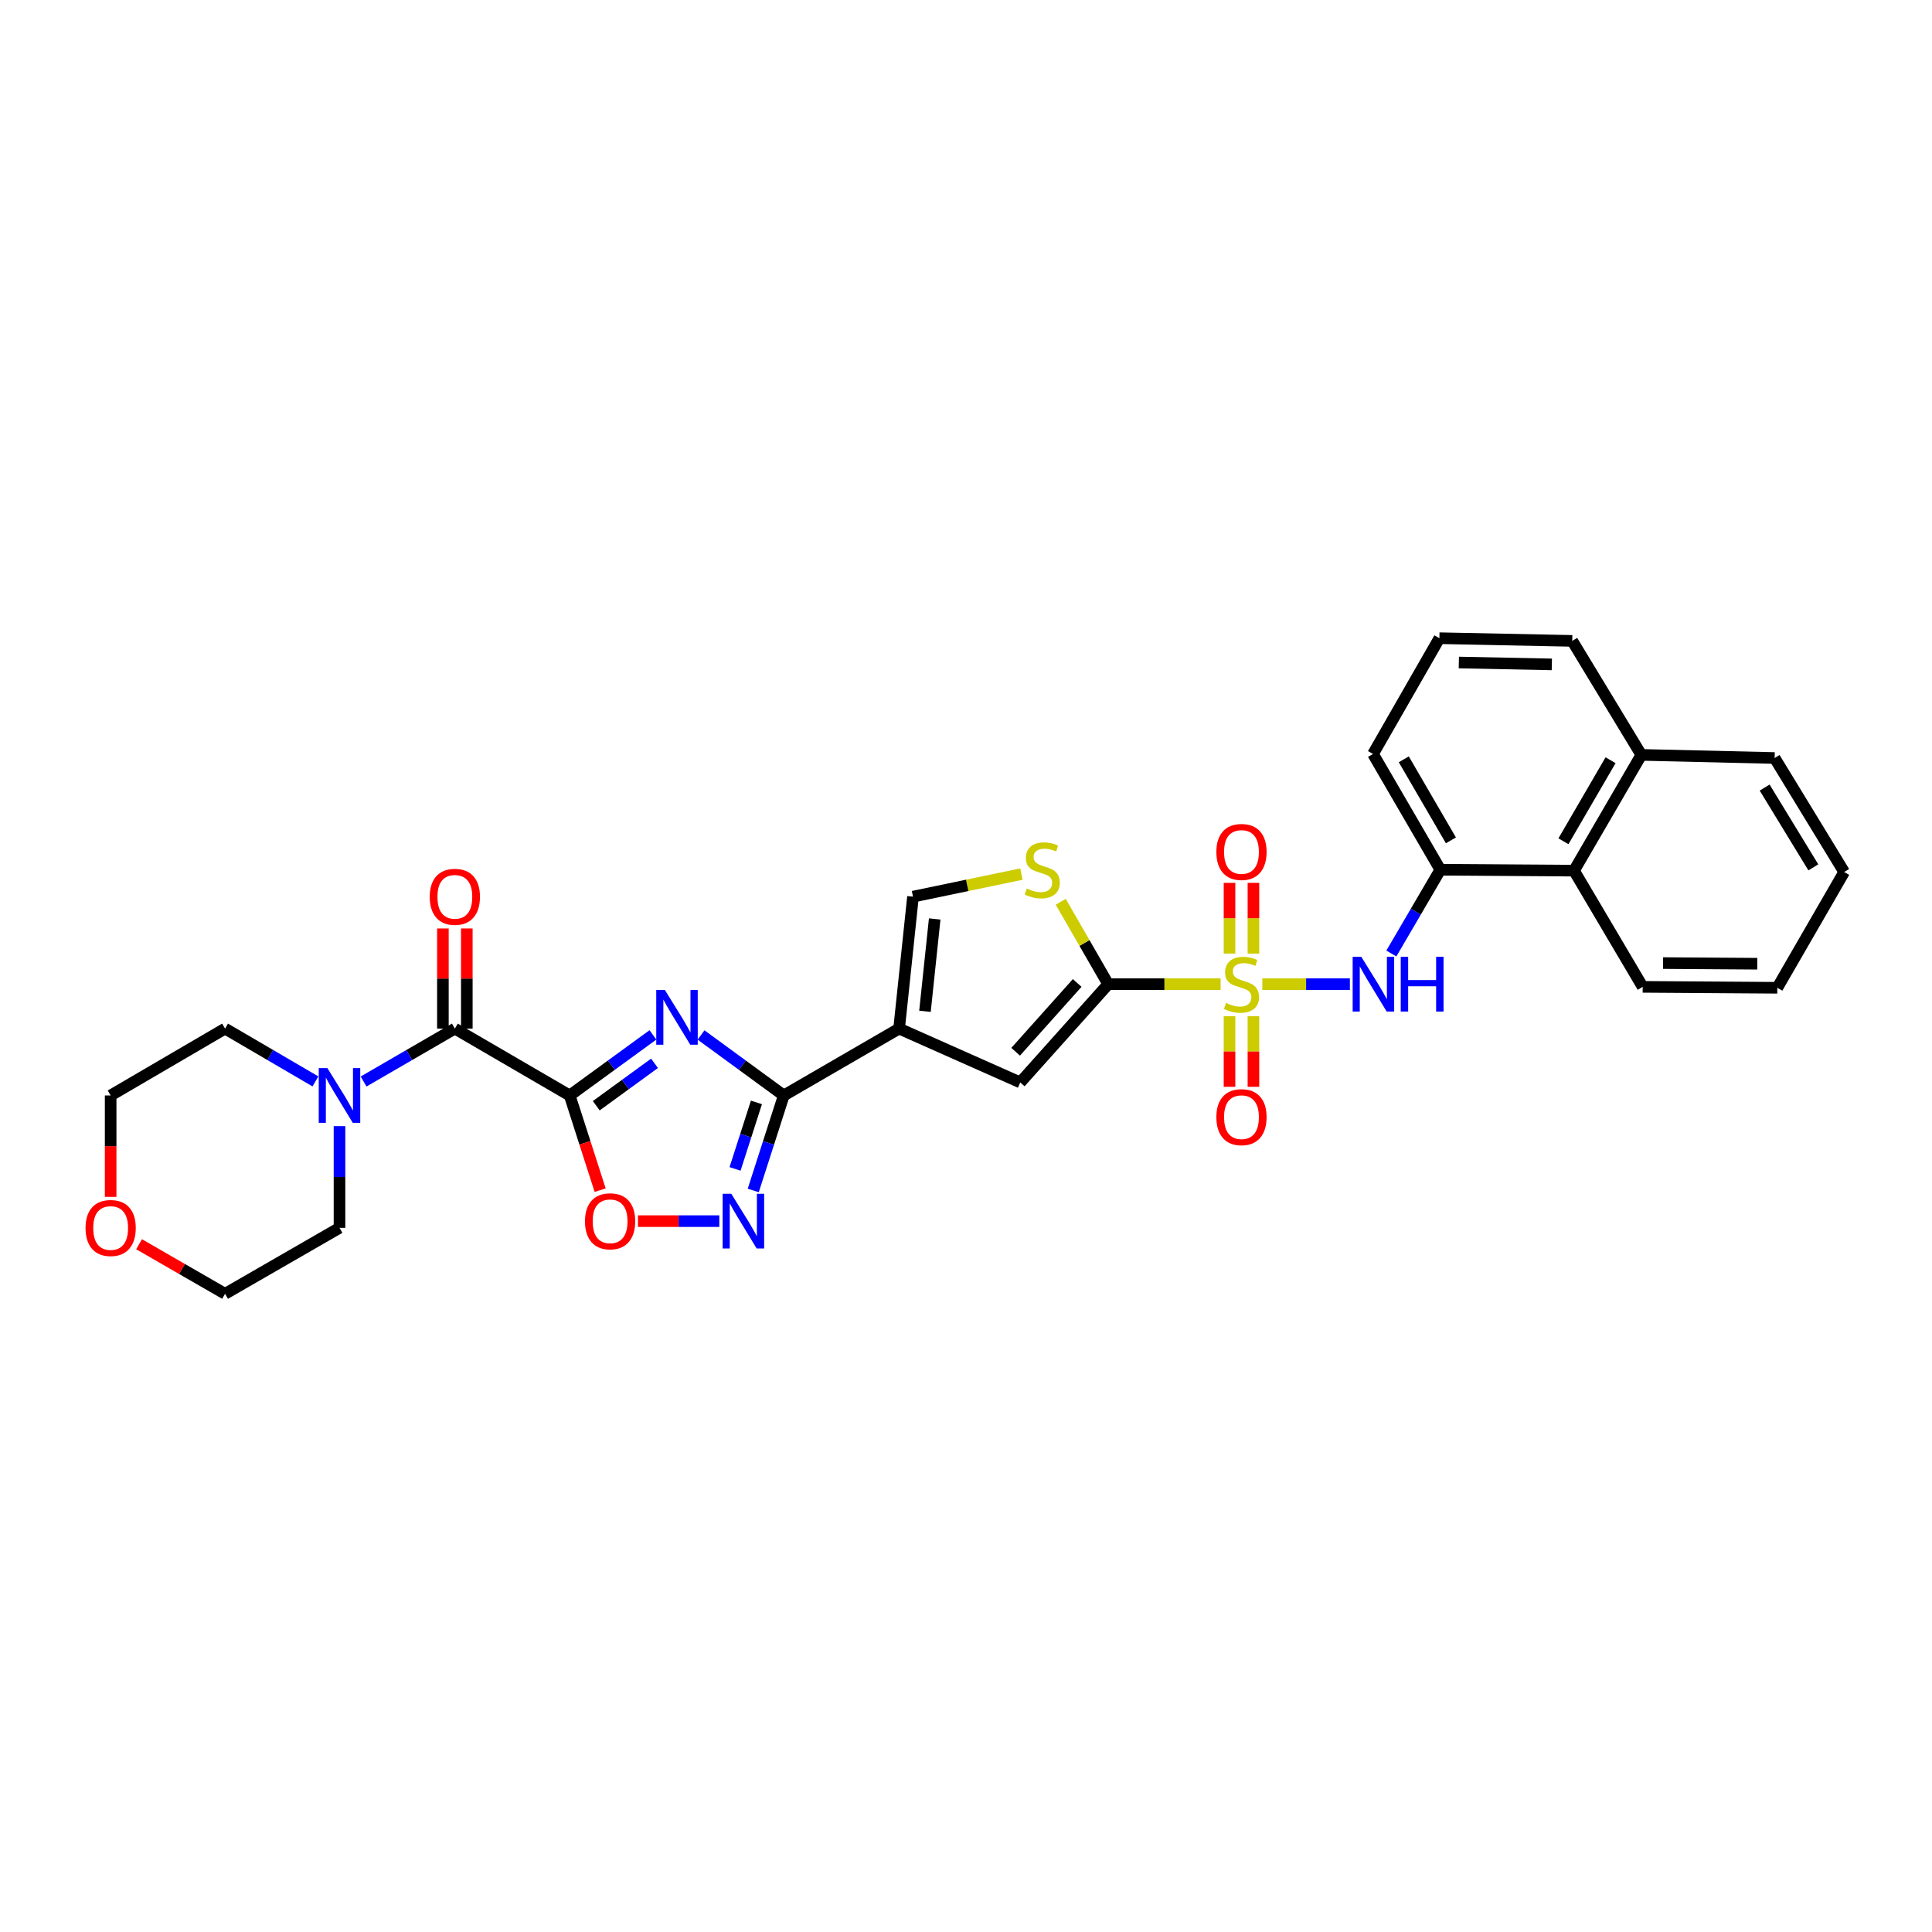 <?xml version='1.0' encoding='iso-8859-1'?>
<svg version='1.1' baseProfile='full'
              xmlns='http://www.w3.org/2000/svg'
                      xmlns:rdkit='http://www.rdkit.org/xml'
                      xmlns:xlink='http://www.w3.org/1999/xlink'
                  xml:space='preserve'
width='1000px' height='1000px' viewBox='0 0 1000 1000'>
<!-- END OF HEADER -->
<rect style='opacity:1.0;fill:#FFFFFF;stroke:none' width='1000' height='1000' x='0' y='0'> </rect>
<path class='bond-2' d='M 631.782,509.408 L 602.695,509.408' style='fill:none;fill-rule:evenodd;stroke:#CCCC00;stroke-width:6px;stroke-linecap:butt;stroke-linejoin:miter;stroke-opacity:1' />
<path class='bond-2' d='M 602.695,509.408 L 573.608,509.408' style='fill:none;fill-rule:evenodd;stroke:#000000;stroke-width:6px;stroke-linecap:butt;stroke-linejoin:miter;stroke-opacity:1' />
<path class='bond-9' d='M 653.374,509.408 L 676.037,509.408' style='fill:none;fill-rule:evenodd;stroke:#CCCC00;stroke-width:6px;stroke-linecap:butt;stroke-linejoin:miter;stroke-opacity:1' />
<path class='bond-9' d='M 676.037,509.408 L 698.7,509.408' style='fill:none;fill-rule:evenodd;stroke:#0000FF;stroke-width:6px;stroke-linecap:butt;stroke-linejoin:miter;stroke-opacity:1' />
<path class='bond-14' d='M 636.397,526.007 L 636.397,544.271' style='fill:none;fill-rule:evenodd;stroke:#CCCC00;stroke-width:6px;stroke-linecap:butt;stroke-linejoin:miter;stroke-opacity:1' />
<path class='bond-14' d='M 636.397,544.271 L 636.397,562.536' style='fill:none;fill-rule:evenodd;stroke:#FF0000;stroke-width:6px;stroke-linecap:butt;stroke-linejoin:miter;stroke-opacity:1' />
<path class='bond-14' d='M 648.776,526.007 L 648.776,544.271' style='fill:none;fill-rule:evenodd;stroke:#CCCC00;stroke-width:6px;stroke-linecap:butt;stroke-linejoin:miter;stroke-opacity:1' />
<path class='bond-14' d='M 648.776,544.271 L 648.776,562.536' style='fill:none;fill-rule:evenodd;stroke:#FF0000;stroke-width:6px;stroke-linecap:butt;stroke-linejoin:miter;stroke-opacity:1' />
<path class='bond-15' d='M 648.776,493.575 L 648.776,475.271' style='fill:none;fill-rule:evenodd;stroke:#CCCC00;stroke-width:6px;stroke-linecap:butt;stroke-linejoin:miter;stroke-opacity:1' />
<path class='bond-15' d='M 648.776,475.271 L 648.776,456.967' style='fill:none;fill-rule:evenodd;stroke:#FF0000;stroke-width:6px;stroke-linecap:butt;stroke-linejoin:miter;stroke-opacity:1' />
<path class='bond-15' d='M 636.397,493.575 L 636.397,475.271' style='fill:none;fill-rule:evenodd;stroke:#CCCC00;stroke-width:6px;stroke-linecap:butt;stroke-linejoin:miter;stroke-opacity:1' />
<path class='bond-15' d='M 636.397,475.271 L 636.397,456.967' style='fill:none;fill-rule:evenodd;stroke:#FF0000;stroke-width:6px;stroke-linecap:butt;stroke-linejoin:miter;stroke-opacity:1' />
<path class='bond-0' d='M 294.88,567.012 L 316.418,551.336' style='fill:none;fill-rule:evenodd;stroke:#000000;stroke-width:6px;stroke-linecap:butt;stroke-linejoin:miter;stroke-opacity:1' />
<path class='bond-0' d='M 316.418,551.336 L 337.956,535.661' style='fill:none;fill-rule:evenodd;stroke:#0000FF;stroke-width:6px;stroke-linecap:butt;stroke-linejoin:miter;stroke-opacity:1' />
<path class='bond-0' d='M 308.626,572.318 L 323.703,561.345' style='fill:none;fill-rule:evenodd;stroke:#000000;stroke-width:6px;stroke-linecap:butt;stroke-linejoin:miter;stroke-opacity:1' />
<path class='bond-0' d='M 323.703,561.345 L 338.779,550.372' style='fill:none;fill-rule:evenodd;stroke:#0000FF;stroke-width:6px;stroke-linecap:butt;stroke-linejoin:miter;stroke-opacity:1' />
<path class='bond-5' d='M 294.88,567.012 L 235.433,532.399' style='fill:none;fill-rule:evenodd;stroke:#000000;stroke-width:6px;stroke-linecap:butt;stroke-linejoin:miter;stroke-opacity:1' />
<path class='bond-34' d='M 294.88,567.012 L 302.757,591.52' style='fill:none;fill-rule:evenodd;stroke:#000000;stroke-width:6px;stroke-linecap:butt;stroke-linejoin:miter;stroke-opacity:1' />
<path class='bond-34' d='M 302.757,591.52 L 310.635,616.029' style='fill:none;fill-rule:evenodd;stroke:#FF0000;stroke-width:6px;stroke-linecap:butt;stroke-linejoin:miter;stroke-opacity:1' />
<path class='bond-1' d='M 362.865,535.701 L 384.272,551.356' style='fill:none;fill-rule:evenodd;stroke:#0000FF;stroke-width:6px;stroke-linecap:butt;stroke-linejoin:miter;stroke-opacity:1' />
<path class='bond-1' d='M 384.272,551.356 L 405.679,567.012' style='fill:none;fill-rule:evenodd;stroke:#000000;stroke-width:6px;stroke-linecap:butt;stroke-linejoin:miter;stroke-opacity:1' />
<path class='bond-7' d='M 573.608,509.408 L 528.087,560.272' style='fill:none;fill-rule:evenodd;stroke:#000000;stroke-width:6px;stroke-linecap:butt;stroke-linejoin:miter;stroke-opacity:1' />
<path class='bond-7' d='M 557.555,508.782 L 525.691,544.387' style='fill:none;fill-rule:evenodd;stroke:#000000;stroke-width:6px;stroke-linecap:butt;stroke-linejoin:miter;stroke-opacity:1' />
<path class='bond-10' d='M 573.608,509.408 L 561.319,488.086' style='fill:none;fill-rule:evenodd;stroke:#000000;stroke-width:6px;stroke-linecap:butt;stroke-linejoin:miter;stroke-opacity:1' />
<path class='bond-10' d='M 561.319,488.086 L 549.03,466.764' style='fill:none;fill-rule:evenodd;stroke:#CCCC00;stroke-width:6px;stroke-linecap:butt;stroke-linejoin:miter;stroke-opacity:1' />
<path class='bond-3' d='M 405.679,567.012 L 465.374,532.399' style='fill:none;fill-rule:evenodd;stroke:#000000;stroke-width:6px;stroke-linecap:butt;stroke-linejoin:miter;stroke-opacity:1' />
<path class='bond-6' d='M 405.679,567.012 L 397.778,591.6' style='fill:none;fill-rule:evenodd;stroke:#000000;stroke-width:6px;stroke-linecap:butt;stroke-linejoin:miter;stroke-opacity:1' />
<path class='bond-6' d='M 397.778,591.6 L 389.878,616.189' style='fill:none;fill-rule:evenodd;stroke:#0000FF;stroke-width:6px;stroke-linecap:butt;stroke-linejoin:miter;stroke-opacity:1' />
<path class='bond-6' d='M 391.523,570.602 L 385.993,587.814' style='fill:none;fill-rule:evenodd;stroke:#000000;stroke-width:6px;stroke-linecap:butt;stroke-linejoin:miter;stroke-opacity:1' />
<path class='bond-6' d='M 385.993,587.814 L 380.462,605.025' style='fill:none;fill-rule:evenodd;stroke:#0000FF;stroke-width:6px;stroke-linecap:butt;stroke-linejoin:miter;stroke-opacity:1' />
<path class='bond-4' d='M 465.374,532.399 L 528.087,560.272' style='fill:none;fill-rule:evenodd;stroke:#000000;stroke-width:6px;stroke-linecap:butt;stroke-linejoin:miter;stroke-opacity:1' />
<path class='bond-31' d='M 465.374,532.399 L 472.567,464.108' style='fill:none;fill-rule:evenodd;stroke:#000000;stroke-width:6px;stroke-linecap:butt;stroke-linejoin:miter;stroke-opacity:1' />
<path class='bond-31' d='M 478.764,523.452 L 483.799,475.648' style='fill:none;fill-rule:evenodd;stroke:#000000;stroke-width:6px;stroke-linecap:butt;stroke-linejoin:miter;stroke-opacity:1' />
<path class='bond-12' d='M 235.433,532.399 L 211.811,546.092' style='fill:none;fill-rule:evenodd;stroke:#000000;stroke-width:6px;stroke-linecap:butt;stroke-linejoin:miter;stroke-opacity:1' />
<path class='bond-12' d='M 211.811,546.092 L 188.19,559.786' style='fill:none;fill-rule:evenodd;stroke:#0000FF;stroke-width:6px;stroke-linecap:butt;stroke-linejoin:miter;stroke-opacity:1' />
<path class='bond-17' d='M 241.622,532.399 L 241.622,506.487' style='fill:none;fill-rule:evenodd;stroke:#000000;stroke-width:6px;stroke-linecap:butt;stroke-linejoin:miter;stroke-opacity:1' />
<path class='bond-17' d='M 241.622,506.487 L 241.622,480.575' style='fill:none;fill-rule:evenodd;stroke:#FF0000;stroke-width:6px;stroke-linecap:butt;stroke-linejoin:miter;stroke-opacity:1' />
<path class='bond-17' d='M 229.243,532.399 L 229.243,506.487' style='fill:none;fill-rule:evenodd;stroke:#000000;stroke-width:6px;stroke-linecap:butt;stroke-linejoin:miter;stroke-opacity:1' />
<path class='bond-17' d='M 229.243,506.487 L 229.243,480.575' style='fill:none;fill-rule:evenodd;stroke:#FF0000;stroke-width:6px;stroke-linecap:butt;stroke-linejoin:miter;stroke-opacity:1' />
<path class='bond-8' d='M 372.314,632.057 L 351.257,632.057' style='fill:none;fill-rule:evenodd;stroke:#0000FF;stroke-width:6px;stroke-linecap:butt;stroke-linejoin:miter;stroke-opacity:1' />
<path class='bond-8' d='M 351.257,632.057 L 330.2,632.057' style='fill:none;fill-rule:evenodd;stroke:#FF0000;stroke-width:6px;stroke-linecap:butt;stroke-linejoin:miter;stroke-opacity:1' />
<path class='bond-13' d='M 720.16,493.533 L 732.836,471.854' style='fill:none;fill-rule:evenodd;stroke:#0000FF;stroke-width:6px;stroke-linecap:butt;stroke-linejoin:miter;stroke-opacity:1' />
<path class='bond-13' d='M 732.836,471.854 L 745.511,450.174' style='fill:none;fill-rule:evenodd;stroke:#000000;stroke-width:6px;stroke-linecap:butt;stroke-linejoin:miter;stroke-opacity:1' />
<path class='bond-11' d='M 528.681,452.421 L 500.624,458.264' style='fill:none;fill-rule:evenodd;stroke:#CCCC00;stroke-width:6px;stroke-linecap:butt;stroke-linejoin:miter;stroke-opacity:1' />
<path class='bond-11' d='M 500.624,458.264 L 472.567,464.108' style='fill:none;fill-rule:evenodd;stroke:#000000;stroke-width:6px;stroke-linecap:butt;stroke-linejoin:miter;stroke-opacity:1' />
<path class='bond-20' d='M 175.724,582.885 L 175.724,609.207' style='fill:none;fill-rule:evenodd;stroke:#0000FF;stroke-width:6px;stroke-linecap:butt;stroke-linejoin:miter;stroke-opacity:1' />
<path class='bond-20' d='M 175.724,609.207 L 175.724,635.53' style='fill:none;fill-rule:evenodd;stroke:#000000;stroke-width:6px;stroke-linecap:butt;stroke-linejoin:miter;stroke-opacity:1' />
<path class='bond-21' d='M 163.269,559.734 L 139.88,546.066' style='fill:none;fill-rule:evenodd;stroke:#0000FF;stroke-width:6px;stroke-linecap:butt;stroke-linejoin:miter;stroke-opacity:1' />
<path class='bond-21' d='M 139.88,546.066 L 116.491,532.399' style='fill:none;fill-rule:evenodd;stroke:#000000;stroke-width:6px;stroke-linecap:butt;stroke-linejoin:miter;stroke-opacity:1' />
<path class='bond-16' d='M 745.511,450.174 L 814.71,450.649' style='fill:none;fill-rule:evenodd;stroke:#000000;stroke-width:6px;stroke-linecap:butt;stroke-linejoin:miter;stroke-opacity:1' />
<path class='bond-22' d='M 745.511,450.174 L 710.671,390.253' style='fill:none;fill-rule:evenodd;stroke:#000000;stroke-width:6px;stroke-linecap:butt;stroke-linejoin:miter;stroke-opacity:1' />
<path class='bond-22' d='M 750.987,434.964 L 726.599,393.019' style='fill:none;fill-rule:evenodd;stroke:#000000;stroke-width:6px;stroke-linecap:butt;stroke-linejoin:miter;stroke-opacity:1' />
<path class='bond-19' d='M 814.71,450.649 L 849.55,390.727' style='fill:none;fill-rule:evenodd;stroke:#000000;stroke-width:6px;stroke-linecap:butt;stroke-linejoin:miter;stroke-opacity:1' />
<path class='bond-19' d='M 809.235,435.438 L 833.623,393.493' style='fill:none;fill-rule:evenodd;stroke:#000000;stroke-width:6px;stroke-linecap:butt;stroke-linejoin:miter;stroke-opacity:1' />
<path class='bond-24' d='M 814.71,450.649 L 850.252,510.797' style='fill:none;fill-rule:evenodd;stroke:#000000;stroke-width:6px;stroke-linecap:butt;stroke-linejoin:miter;stroke-opacity:1' />
<path class='bond-18' d='M 57.271,619.497 L 57.271,593.254' style='fill:none;fill-rule:evenodd;stroke:#FF0000;stroke-width:6px;stroke-linecap:butt;stroke-linejoin:miter;stroke-opacity:1' />
<path class='bond-18' d='M 57.271,593.254 L 57.271,567.012' style='fill:none;fill-rule:evenodd;stroke:#000000;stroke-width:6px;stroke-linecap:butt;stroke-linejoin:miter;stroke-opacity:1' />
<path class='bond-35' d='M 71.98,644.009 L 94.235,656.839' style='fill:none;fill-rule:evenodd;stroke:#FF0000;stroke-width:6px;stroke-linecap:butt;stroke-linejoin:miter;stroke-opacity:1' />
<path class='bond-35' d='M 94.235,656.839 L 116.491,669.669' style='fill:none;fill-rule:evenodd;stroke:#000000;stroke-width:6px;stroke-linecap:butt;stroke-linejoin:miter;stroke-opacity:1' />
<path class='bond-28' d='M 849.55,390.727 L 918.543,392.344' style='fill:none;fill-rule:evenodd;stroke:#000000;stroke-width:6px;stroke-linecap:butt;stroke-linejoin:miter;stroke-opacity:1' />
<path class='bond-32' d='M 849.55,390.727 L 813.789,331.721' style='fill:none;fill-rule:evenodd;stroke:#000000;stroke-width:6px;stroke-linecap:butt;stroke-linejoin:miter;stroke-opacity:1' />
<path class='bond-26' d='M 175.724,635.53 L 116.491,669.669' style='fill:none;fill-rule:evenodd;stroke:#000000;stroke-width:6px;stroke-linecap:butt;stroke-linejoin:miter;stroke-opacity:1' />
<path class='bond-25' d='M 116.491,532.399 L 57.271,567.012' style='fill:none;fill-rule:evenodd;stroke:#000000;stroke-width:6px;stroke-linecap:butt;stroke-linejoin:miter;stroke-opacity:1' />
<path class='bond-23' d='M 710.671,390.253 L 745.03,330.331' style='fill:none;fill-rule:evenodd;stroke:#000000;stroke-width:6px;stroke-linecap:butt;stroke-linejoin:miter;stroke-opacity:1' />
<path class='bond-27' d='M 745.03,330.331 L 813.789,331.721' style='fill:none;fill-rule:evenodd;stroke:#000000;stroke-width:6px;stroke-linecap:butt;stroke-linejoin:miter;stroke-opacity:1' />
<path class='bond-27' d='M 755.094,342.916 L 803.225,343.889' style='fill:none;fill-rule:evenodd;stroke:#000000;stroke-width:6px;stroke-linecap:butt;stroke-linejoin:miter;stroke-opacity:1' />
<path class='bond-29' d='M 850.252,510.797 L 919.932,511.272' style='fill:none;fill-rule:evenodd;stroke:#000000;stroke-width:6px;stroke-linecap:butt;stroke-linejoin:miter;stroke-opacity:1' />
<path class='bond-29' d='M 860.788,498.49 L 909.565,498.822' style='fill:none;fill-rule:evenodd;stroke:#000000;stroke-width:6px;stroke-linecap:butt;stroke-linejoin:miter;stroke-opacity:1' />
<path class='bond-33' d='M 918.543,392.344 L 954.545,451.35' style='fill:none;fill-rule:evenodd;stroke:#000000;stroke-width:6px;stroke-linecap:butt;stroke-linejoin:miter;stroke-opacity:1' />
<path class='bond-33' d='M 913.376,407.642 L 938.578,448.947' style='fill:none;fill-rule:evenodd;stroke:#000000;stroke-width:6px;stroke-linecap:butt;stroke-linejoin:miter;stroke-opacity:1' />
<path class='bond-30' d='M 919.932,511.272 L 954.545,451.35' style='fill:none;fill-rule:evenodd;stroke:#000000;stroke-width:6px;stroke-linecap:butt;stroke-linejoin:miter;stroke-opacity:1' />
<path  class='atom-0' d='M 634.587 519.128
Q 634.907 519.248, 636.227 519.808
Q 637.547 520.368, 638.987 520.728
Q 640.467 521.048, 641.907 521.048
Q 644.587 521.048, 646.147 519.768
Q 647.707 518.448, 647.707 516.168
Q 647.707 514.608, 646.907 513.648
Q 646.147 512.688, 644.947 512.168
Q 643.747 511.648, 641.747 511.048
Q 639.227 510.288, 637.707 509.568
Q 636.227 508.848, 635.147 507.328
Q 634.107 505.808, 634.107 503.248
Q 634.107 499.688, 636.507 497.488
Q 638.947 495.288, 643.747 495.288
Q 647.027 495.288, 650.747 496.848
L 649.827 499.928
Q 646.427 498.528, 643.867 498.528
Q 641.107 498.528, 639.587 499.688
Q 638.067 500.808, 638.107 502.768
Q 638.107 504.288, 638.867 505.208
Q 639.667 506.128, 640.787 506.648
Q 641.947 507.168, 643.867 507.768
Q 646.427 508.568, 647.947 509.368
Q 649.467 510.168, 650.547 511.808
Q 651.667 513.408, 651.667 516.168
Q 651.667 520.088, 649.027 522.208
Q 646.427 524.288, 642.067 524.288
Q 639.547 524.288, 637.627 523.728
Q 635.747 523.208, 633.507 522.288
L 634.587 519.128
' fill='#CCCC00'/>
<path  class='atom-2' d='M 344.154 512.434
L 353.434 527.434
Q 354.354 528.914, 355.834 531.594
Q 357.314 534.274, 357.394 534.434
L 357.394 512.434
L 361.154 512.434
L 361.154 540.754
L 357.274 540.754
L 347.314 524.354
Q 346.154 522.434, 344.914 520.234
Q 343.714 518.034, 343.354 517.354
L 343.354 540.754
L 339.674 540.754
L 339.674 512.434
L 344.154 512.434
' fill='#0000FF'/>
<path  class='atom-7' d='M 378.519 617.897
L 387.799 632.897
Q 388.719 634.377, 390.199 637.057
Q 391.679 639.737, 391.759 639.897
L 391.759 617.897
L 395.519 617.897
L 395.519 646.217
L 391.639 646.217
L 381.679 629.817
Q 380.519 627.897, 379.279 625.697
Q 378.079 623.497, 377.719 622.817
L 377.719 646.217
L 374.039 646.217
L 374.039 617.897
L 378.519 617.897
' fill='#0000FF'/>
<path  class='atom-9' d='M 302.787 632.137
Q 302.787 625.337, 306.147 621.537
Q 309.507 617.737, 315.787 617.737
Q 322.067 617.737, 325.427 621.537
Q 328.787 625.337, 328.787 632.137
Q 328.787 639.017, 325.387 642.937
Q 321.987 646.817, 315.787 646.817
Q 309.547 646.817, 306.147 642.937
Q 302.787 639.057, 302.787 632.137
M 315.787 643.617
Q 320.107 643.617, 322.427 640.737
Q 324.787 637.817, 324.787 632.137
Q 324.787 626.577, 322.427 623.777
Q 320.107 620.937, 315.787 620.937
Q 311.467 620.937, 309.107 623.737
Q 306.787 626.537, 306.787 632.137
Q 306.787 637.857, 309.107 640.737
Q 311.467 643.617, 315.787 643.617
' fill='#FF0000'/>
<path  class='atom-10' d='M 704.618 495.248
L 713.898 510.248
Q 714.818 511.728, 716.298 514.408
Q 717.778 517.088, 717.858 517.248
L 717.858 495.248
L 721.618 495.248
L 721.618 523.568
L 717.738 523.568
L 707.778 507.168
Q 706.618 505.248, 705.378 503.048
Q 704.178 500.848, 703.818 500.168
L 703.818 523.568
L 700.138 523.568
L 700.138 495.248
L 704.618 495.248
' fill='#0000FF'/>
<path  class='atom-10' d='M 725.018 495.248
L 728.858 495.248
L 728.858 507.288
L 743.338 507.288
L 743.338 495.248
L 747.178 495.248
L 747.178 523.568
L 743.338 523.568
L 743.338 510.488
L 728.858 510.488
L 728.858 523.568
L 725.018 523.568
L 725.018 495.248
' fill='#0000FF'/>
<path  class='atom-11' d='M 531.469 459.894
Q 531.789 460.014, 533.109 460.574
Q 534.429 461.134, 535.869 461.494
Q 537.349 461.814, 538.789 461.814
Q 541.469 461.814, 543.029 460.534
Q 544.589 459.214, 544.589 456.934
Q 544.589 455.374, 543.789 454.414
Q 543.029 453.454, 541.829 452.934
Q 540.629 452.414, 538.629 451.814
Q 536.109 451.054, 534.589 450.334
Q 533.109 449.614, 532.029 448.094
Q 530.989 446.574, 530.989 444.014
Q 530.989 440.454, 533.389 438.254
Q 535.829 436.054, 540.629 436.054
Q 543.909 436.054, 547.629 437.614
L 546.709 440.694
Q 543.309 439.294, 540.749 439.294
Q 537.989 439.294, 536.469 440.454
Q 534.949 441.574, 534.989 443.534
Q 534.989 445.054, 535.749 445.974
Q 536.549 446.894, 537.669 447.414
Q 538.829 447.934, 540.749 448.534
Q 543.309 449.334, 544.829 450.134
Q 546.349 450.934, 547.429 452.574
Q 548.549 454.174, 548.549 456.934
Q 548.549 460.854, 545.909 462.974
Q 543.309 465.054, 538.949 465.054
Q 536.429 465.054, 534.509 464.494
Q 532.629 463.974, 530.389 463.054
L 531.469 459.894
' fill='#CCCC00'/>
<path  class='atom-13' d='M 169.464 552.852
L 178.744 567.852
Q 179.664 569.332, 181.144 572.012
Q 182.624 574.692, 182.704 574.852
L 182.704 552.852
L 186.464 552.852
L 186.464 581.172
L 182.584 581.172
L 172.624 564.772
Q 171.464 562.852, 170.224 560.652
Q 169.024 558.452, 168.664 557.772
L 168.664 581.172
L 164.984 581.172
L 164.984 552.852
L 169.464 552.852
' fill='#0000FF'/>
<path  class='atom-15' d='M 629.587 578.24
Q 629.587 571.44, 632.947 567.64
Q 636.307 563.84, 642.587 563.84
Q 648.867 563.84, 652.227 567.64
Q 655.587 571.44, 655.587 578.24
Q 655.587 585.12, 652.187 589.04
Q 648.787 592.92, 642.587 592.92
Q 636.347 592.92, 632.947 589.04
Q 629.587 585.16, 629.587 578.24
M 642.587 589.72
Q 646.907 589.72, 649.227 586.84
Q 651.587 583.92, 651.587 578.24
Q 651.587 572.68, 649.227 569.88
Q 646.907 567.04, 642.587 567.04
Q 638.267 567.04, 635.907 569.84
Q 633.587 572.64, 633.587 578.24
Q 633.587 583.96, 635.907 586.84
Q 638.267 589.72, 642.587 589.72
' fill='#FF0000'/>
<path  class='atom-16' d='M 629.587 440.97
Q 629.587 434.17, 632.947 430.37
Q 636.307 426.57, 642.587 426.57
Q 648.867 426.57, 652.227 430.37
Q 655.587 434.17, 655.587 440.97
Q 655.587 447.85, 652.187 451.77
Q 648.787 455.65, 642.587 455.65
Q 636.347 455.65, 632.947 451.77
Q 629.587 447.89, 629.587 440.97
M 642.587 452.45
Q 646.907 452.45, 649.227 449.57
Q 651.587 446.65, 651.587 440.97
Q 651.587 435.41, 649.227 432.61
Q 646.907 429.77, 642.587 429.77
Q 638.267 429.77, 635.907 432.57
Q 633.587 435.37, 633.587 440.97
Q 633.587 446.69, 635.907 449.57
Q 638.267 452.45, 642.587 452.45
' fill='#FF0000'/>
<path  class='atom-18' d='M 222.433 464.188
Q 222.433 457.388, 225.793 453.588
Q 229.153 449.788, 235.433 449.788
Q 241.713 449.788, 245.073 453.588
Q 248.433 457.388, 248.433 464.188
Q 248.433 471.068, 245.033 474.988
Q 241.633 478.868, 235.433 478.868
Q 229.193 478.868, 225.793 474.988
Q 222.433 471.108, 222.433 464.188
M 235.433 475.668
Q 239.753 475.668, 242.073 472.788
Q 244.433 469.868, 244.433 464.188
Q 244.433 458.628, 242.073 455.828
Q 239.753 452.988, 235.433 452.988
Q 231.113 452.988, 228.753 455.788
Q 226.433 458.588, 226.433 464.188
Q 226.433 469.908, 228.753 472.788
Q 231.113 475.668, 235.433 475.668
' fill='#FF0000'/>
<path  class='atom-19' d='M 44.271 635.61
Q 44.271 628.81, 47.631 625.01
Q 50.991 621.21, 57.271 621.21
Q 63.551 621.21, 66.911 625.01
Q 70.271 628.81, 70.271 635.61
Q 70.271 642.49, 66.871 646.41
Q 63.471 650.29, 57.271 650.29
Q 51.031 650.29, 47.631 646.41
Q 44.271 642.53, 44.271 635.61
M 57.271 647.09
Q 61.591 647.09, 63.911 644.21
Q 66.271 641.29, 66.271 635.61
Q 66.271 630.05, 63.911 627.25
Q 61.591 624.41, 57.271 624.41
Q 52.951 624.41, 50.591 627.21
Q 48.271 630.01, 48.271 635.61
Q 48.271 641.33, 50.591 644.21
Q 52.951 647.09, 57.271 647.09
' fill='#FF0000'/>
</svg>
